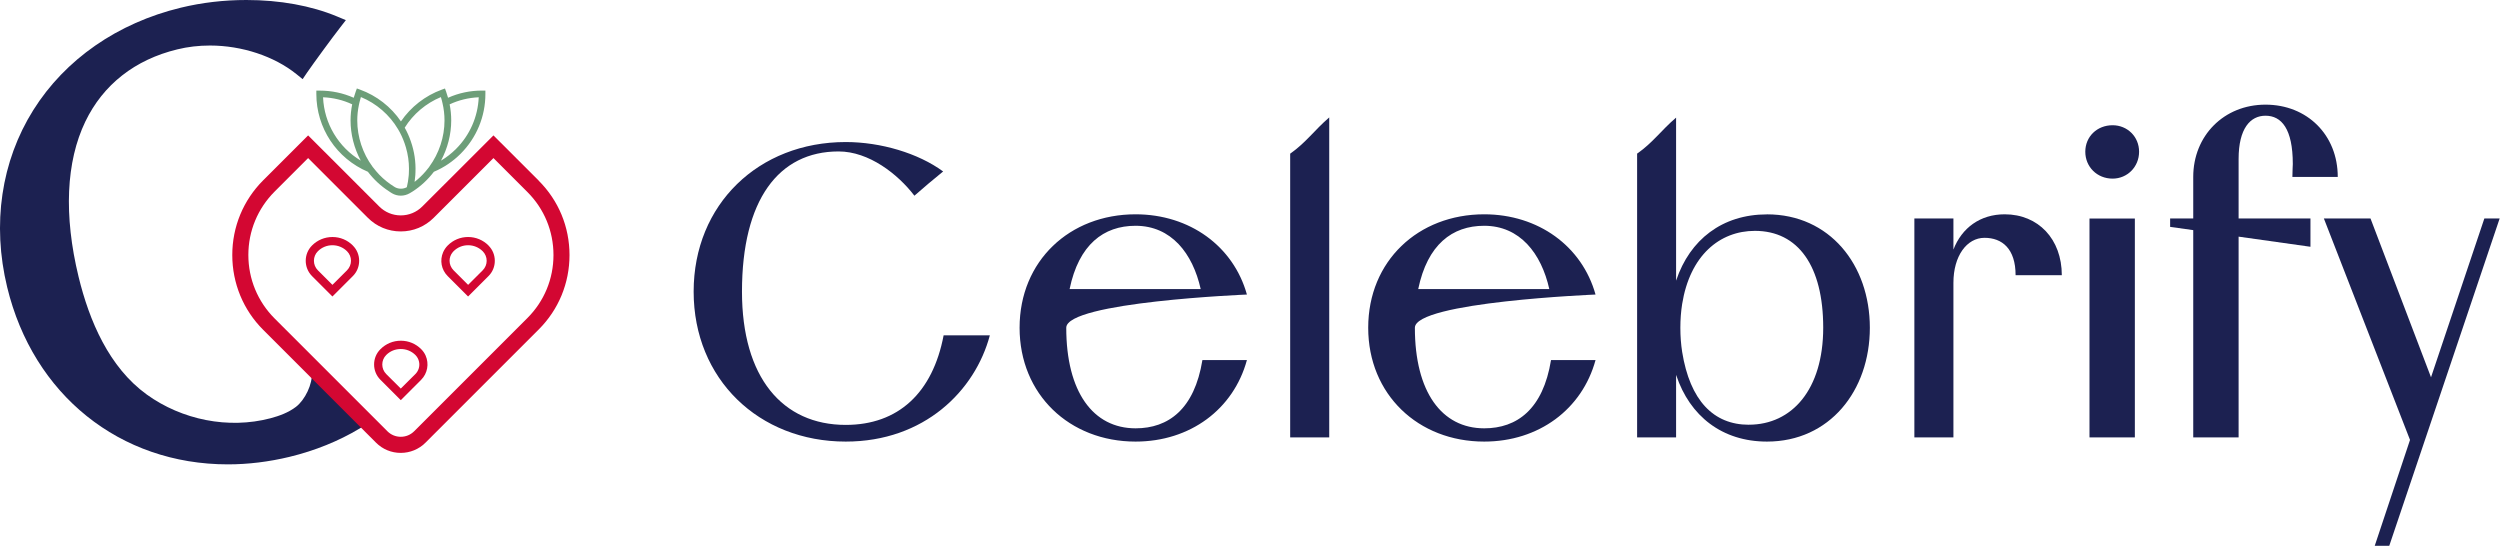 <svg width="328" height="72" viewBox="0 0 328 72" fill="none" xmlns="http://www.w3.org/2000/svg">
<g clip-path="url(#clip0_1_9)">
<path d="M231.829 28.127C225.946 28.127 221.713 31.453 219.924 36.765C219.924 36.786 219.903 36.802 219.903 36.823V15.433C217.954 17.088 216.876 18.7 214.789 20.157V57.386H219.903V49.181C219.903 49.181 219.924 49.219 219.924 49.24C221.713 54.594 225.946 57.936 231.829 57.936C240.033 57.936 245.324 51.269 245.324 43C245.324 34.731 240.033 28.122 231.829 28.122V28.127ZM229.448 55.726C224.825 55.726 221.723 52.56 220.698 46.165C220.543 45.162 220.463 44.121 220.463 43.016C220.463 41.911 220.543 40.87 220.698 39.888C221.723 33.514 225.62 30.289 230.243 30.289C235.912 30.289 239.206 34.891 239.206 42.994C239.206 51.098 235.112 55.721 229.448 55.721V55.726Z" fill="#1C2151"/>
<path d="M110.966 55.747C102.643 55.747 97.348 49.507 97.348 38.259C97.348 26.243 102.142 19.869 110.021 19.869C114.019 19.869 117.804 22.848 119.971 25.677C120.777 24.951 122.913 23.152 123.74 22.496C120.473 20.099 115.556 18.636 110.96 18.636C99.552 18.636 91.006 26.793 91.006 38.259C91.006 49.726 99.552 57.936 110.96 57.936C121.268 57.936 127.936 51.263 129.868 43.993H123.804C122.368 51.546 117.852 55.747 110.96 55.747H110.966Z" fill="#1C2151"/>
<path d="M163.595 47.243C161.834 53.692 156.154 57.936 148.984 57.936C140.331 57.936 133.77 51.76 133.77 43C133.77 34.239 140.331 28.117 148.984 28.117C156.095 28.117 161.828 32.307 163.595 38.644C163.595 38.644 139.893 39.615 139.893 43C139.893 51.434 143.422 56.196 148.99 56.196C153.292 56.196 156.709 53.692 157.755 47.243H163.6H163.595ZM140.331 37.928H157.531C156.485 33.241 153.671 29.622 148.984 29.622C144.794 29.622 141.543 32.083 140.331 37.928Z" fill="#1C2151"/>
<path d="M169.271 20.162V57.386H174.395V15.406C172.463 17.066 171.347 18.705 169.271 20.162Z" fill="#1C2151"/>
<path d="M256.289 28.666V32.745C257.394 29.878 259.818 28.117 263.016 28.117C267.425 28.117 270.51 31.368 270.51 36.108H264.446C264.446 32.638 262.685 31.202 260.368 31.202C258.051 31.202 256.289 33.572 256.289 37.101V57.386H251.165V28.666H256.289Z" fill="#1C2151"/>
<path d="M273.591 19.907C273.591 17.921 275.134 16.431 277.173 16.431C279.1 16.431 280.648 17.921 280.648 19.907C280.648 21.892 279.105 23.435 277.173 23.435C275.134 23.435 273.591 21.892 273.591 19.907ZM274.141 57.386V28.667H280.093V57.386H274.141Z" fill="#1C2151"/>
<path d="M284.721 28.666H287.753V23.211C287.753 17.808 291.778 13.73 297.234 13.73C302.689 13.73 306.714 17.696 306.714 23.211H300.762C300.762 22.33 300.816 21.855 300.816 21.518C300.816 16.89 299.326 15.182 297.234 15.182C295.253 15.182 293.705 16.837 293.705 20.857V28.666H303.132V32.376L293.705 31.047V57.386H287.753V30.193L284.721 29.766V28.666Z" fill="#1C2151"/>
<path d="M311.011 28.666L318.949 49.501L325.947 28.666H327.954L313.472 71.607H311.566L316.194 57.717L304.893 28.666H311.011Z" fill="#1C2151"/>
<path d="M209.334 47.243C207.572 53.692 201.892 57.936 194.723 57.936C186.07 57.936 179.509 51.76 179.509 43C179.509 34.239 186.07 28.117 194.723 28.117C201.834 28.117 207.567 32.307 209.334 38.644C209.334 38.644 185.632 39.615 185.632 43C185.632 51.434 189.161 56.196 194.728 56.196C199.031 56.196 202.447 53.692 203.494 47.243H209.339H209.334ZM186.07 37.928H203.269C202.223 33.241 199.41 29.622 194.723 29.622C190.532 29.622 187.281 32.083 186.07 37.928Z" fill="#1C2151"/>
<path d="M47.73 55.88C47.661 55.923 47.244 56.19 47.175 56.227C44.42 57.877 41.33 59.126 37.988 59.938C35.287 60.589 32.564 60.925 29.9 60.925C15.727 60.925 4.357 51.797 0.94 37.672C-1.061 29.408 0.156 21.161 4.368 14.445C8.547 7.788 15.418 3.016 23.719 1.009C26.473 0.342 29.366 -7.62939e-05 32.324 -7.62939e-05C36.717 -7.62939e-05 40.833 0.747 44.228 2.162L45.376 2.642L44.612 3.63C43.636 4.884 41.191 8.21 40.288 9.523L39.707 10.383L38.901 9.732C35.986 7.383 31.747 5.973 27.552 5.973C26.078 5.973 24.642 6.139 23.276 6.475C17.708 7.82 13.533 11.098 11.195 15.951C8.665 21.214 8.35 28.25 10.309 36.311C11.708 42.081 14.307 48.194 19.267 51.77C23.868 55.085 29.964 56.324 35.463 54.882C36.658 54.567 37.844 54.13 38.831 53.377C40.016 52.469 41.031 50.382 40.913 48.85C40.945 49.266 42.498 51.071 42.856 51.428C43.561 52.133 44.356 52.758 45.061 53.462C45.91 54.311 46.881 55.026 47.73 55.88Z" fill="#1C2151"/>
<path d="M46.289 32.206C45.579 31.491 44.629 31.096 43.62 31.096C42.606 31.096 41.655 31.491 40.94 32.206C39.835 33.311 39.835 35.115 40.94 36.226L43.614 38.9L46.289 36.226C46.828 35.692 47.122 34.976 47.122 34.218C47.122 33.46 46.828 32.745 46.289 32.211V32.206ZM46.049 34.213C46.049 34.678 45.862 35.12 45.531 35.462L43.614 37.373L41.703 35.462C41.015 34.774 41.015 33.647 41.703 32.964C42.216 32.451 42.894 32.174 43.614 32.174C44.335 32.174 45.024 32.457 45.531 32.964C45.867 33.3 46.049 33.743 46.049 34.213Z" fill="#D30732"/>
<path d="M64.092 32.206C63.376 31.49 62.426 31.095 61.412 31.095C60.403 31.095 59.453 31.49 58.737 32.211C58.492 32.462 58.294 32.75 58.145 33.076C57.67 34.154 57.905 35.393 58.737 36.225L61.412 38.9L64.086 36.225C64.626 35.692 64.919 34.976 64.919 34.218C64.919 33.46 64.626 32.745 64.086 32.211L64.092 32.206ZM63.852 34.213C63.852 34.677 63.67 35.12 63.334 35.462L61.417 37.373L59.506 35.462C59.17 35.12 58.983 34.677 58.983 34.213C58.983 33.813 59.122 33.417 59.383 33.103C59.421 33.054 59.458 33.012 59.506 32.964C60.019 32.451 60.697 32.174 61.417 32.174C62.138 32.174 62.821 32.457 63.334 32.964C63.665 33.3 63.852 33.743 63.852 34.213Z" fill="#D30732"/>
<path d="M55.845 46.656C55.701 46.336 55.503 46.053 55.263 45.813C54.553 45.097 53.603 44.702 52.589 44.702C51.574 44.702 50.629 45.097 49.914 45.813C49.375 46.346 49.081 47.062 49.081 47.82C49.081 48.578 49.375 49.293 49.914 49.827L52.583 52.501L55.258 49.827C56.085 48.999 56.32 47.724 55.84 46.651L55.845 46.656ZM54.5 49.074L52.583 50.98L50.672 49.074C49.983 48.386 49.983 47.259 50.672 46.576C51.174 46.069 51.852 45.791 52.583 45.791C53.315 45.791 53.987 46.069 54.5 46.576C54.74 46.822 54.905 47.12 54.975 47.446C55.108 48.033 54.927 48.642 54.5 49.074Z" fill="#D30732"/>
<path d="M63.257 11.883C61.693 11.883 60.193 12.197 58.784 12.828C58.709 12.55 58.618 12.278 58.528 12.016L58.378 11.61L57.967 11.76C55.794 12.55 53.9 14.023 52.602 15.929C51.305 14.018 49.41 12.544 47.232 11.755L46.821 11.605L46.672 12.016C46.57 12.299 46.485 12.566 46.41 12.828C45.001 12.203 43.501 11.888 41.942 11.888H41.504V12.326C41.504 16.788 44.157 20.792 48.268 22.538C49.042 23.557 49.981 24.422 51.028 25.095L51.23 25.233C51.262 25.255 51.3 25.276 51.278 25.26C51.316 25.287 51.353 25.308 51.428 25.356C51.78 25.564 52.181 25.671 52.586 25.671C52.992 25.671 53.408 25.559 53.766 25.346L54.156 25.111C55.218 24.422 56.147 23.557 56.921 22.543L56.937 22.532C58.239 21.983 59.419 21.187 60.433 20.173C62.526 18.075 63.684 15.288 63.684 12.326V11.888H63.247L63.257 11.883ZM46.207 13.687C46.068 14.381 45.993 15.096 45.993 15.801C45.993 17.616 46.463 19.457 47.333 21.075C44.392 19.308 42.529 16.201 42.385 12.763C43.719 12.817 45.001 13.126 46.207 13.687ZM56.334 21.87L56.302 21.913L56.259 21.966C56.126 22.143 55.992 22.314 55.843 22.479C55.41 22.986 54.924 23.451 54.396 23.862C54.433 23.6 54.465 23.338 54.481 23.082C54.492 23.018 54.497 22.959 54.497 22.89V22.815C54.508 22.751 54.508 22.687 54.508 22.639C54.567 21.246 54.364 19.869 53.905 18.555C53.697 17.936 53.424 17.328 53.099 16.751C54.214 14.963 55.885 13.548 57.844 12.737C57.93 13.014 58.005 13.287 58.058 13.548C58.234 14.285 58.319 15.048 58.319 15.806C58.319 17.968 57.609 20.119 56.323 21.87H56.334ZM53.376 24.561C52.907 24.817 52.319 24.823 51.855 24.577L51.679 24.47C51.535 24.379 51.401 24.289 51.262 24.192L51.22 24.166C50.515 23.669 49.89 23.104 49.357 22.468C49.197 22.287 49.047 22.1 48.903 21.908L48.871 21.865C47.584 20.119 46.874 17.963 46.874 15.806C46.874 15.128 46.944 14.456 47.083 13.794C47.099 13.708 47.12 13.623 47.136 13.543L47.173 13.388C47.221 13.18 47.28 12.966 47.349 12.731C49.383 13.569 51.108 15.064 52.229 16.959C52.576 17.541 52.853 18.15 53.067 18.758L53.093 18.833C53.152 18.998 53.206 19.159 53.248 19.319L53.259 19.356C53.526 20.269 53.659 21.209 53.659 22.148C53.659 22.314 53.659 22.49 53.643 22.682C53.643 22.735 53.643 22.783 53.638 22.842C53.638 22.917 53.627 22.991 53.617 23.087C53.574 23.584 53.494 24.075 53.376 24.561ZM57.855 21.086C58.725 19.468 59.2 17.627 59.2 15.806C59.2 15.091 59.131 14.376 58.992 13.692C60.188 13.132 61.469 12.822 62.809 12.763C62.697 15.326 61.645 17.728 59.825 19.543C59.222 20.146 58.565 20.659 57.855 21.08V21.086Z" fill="#6D9E79"/>
<path d="M70.689 23.707L64.742 17.765L55.405 27.091C54.653 27.844 53.649 28.26 52.581 28.26C51.514 28.26 50.51 27.844 49.757 27.091L40.426 17.765L34.543 23.643C31.917 26.264 30.476 29.75 30.476 33.46C30.476 37.17 31.917 40.666 34.538 43.282L49.33 58.074C50.195 58.944 51.353 59.42 52.576 59.42C53.798 59.42 54.957 58.944 55.822 58.08L70.683 43.223C73.283 40.624 74.719 37.159 74.719 33.465C74.719 29.771 73.288 26.312 70.683 23.712L70.689 23.707ZM72.616 33.46C72.616 36.583 71.404 39.519 69.199 41.723L54.338 56.58C53.868 57.049 53.249 57.306 52.581 57.306C51.914 57.306 51.295 57.049 50.825 56.58L36.033 41.787C33.807 39.561 32.584 36.599 32.584 33.455C32.584 30.31 33.812 27.353 36.038 25.127L40.426 20.739L48.268 28.581C49.421 29.734 50.948 30.364 52.581 30.364C54.215 30.364 55.742 29.728 56.895 28.581L64.742 20.739L69.199 25.196C71.404 27.401 72.616 30.337 72.616 33.46Z" fill="#D30732"/>
</g>
<defs>
<clipPath id="clip0_1_9">
<rect width="327.954" height="71.607" fill="white"/>
</clipPath>
</defs>
</svg>
